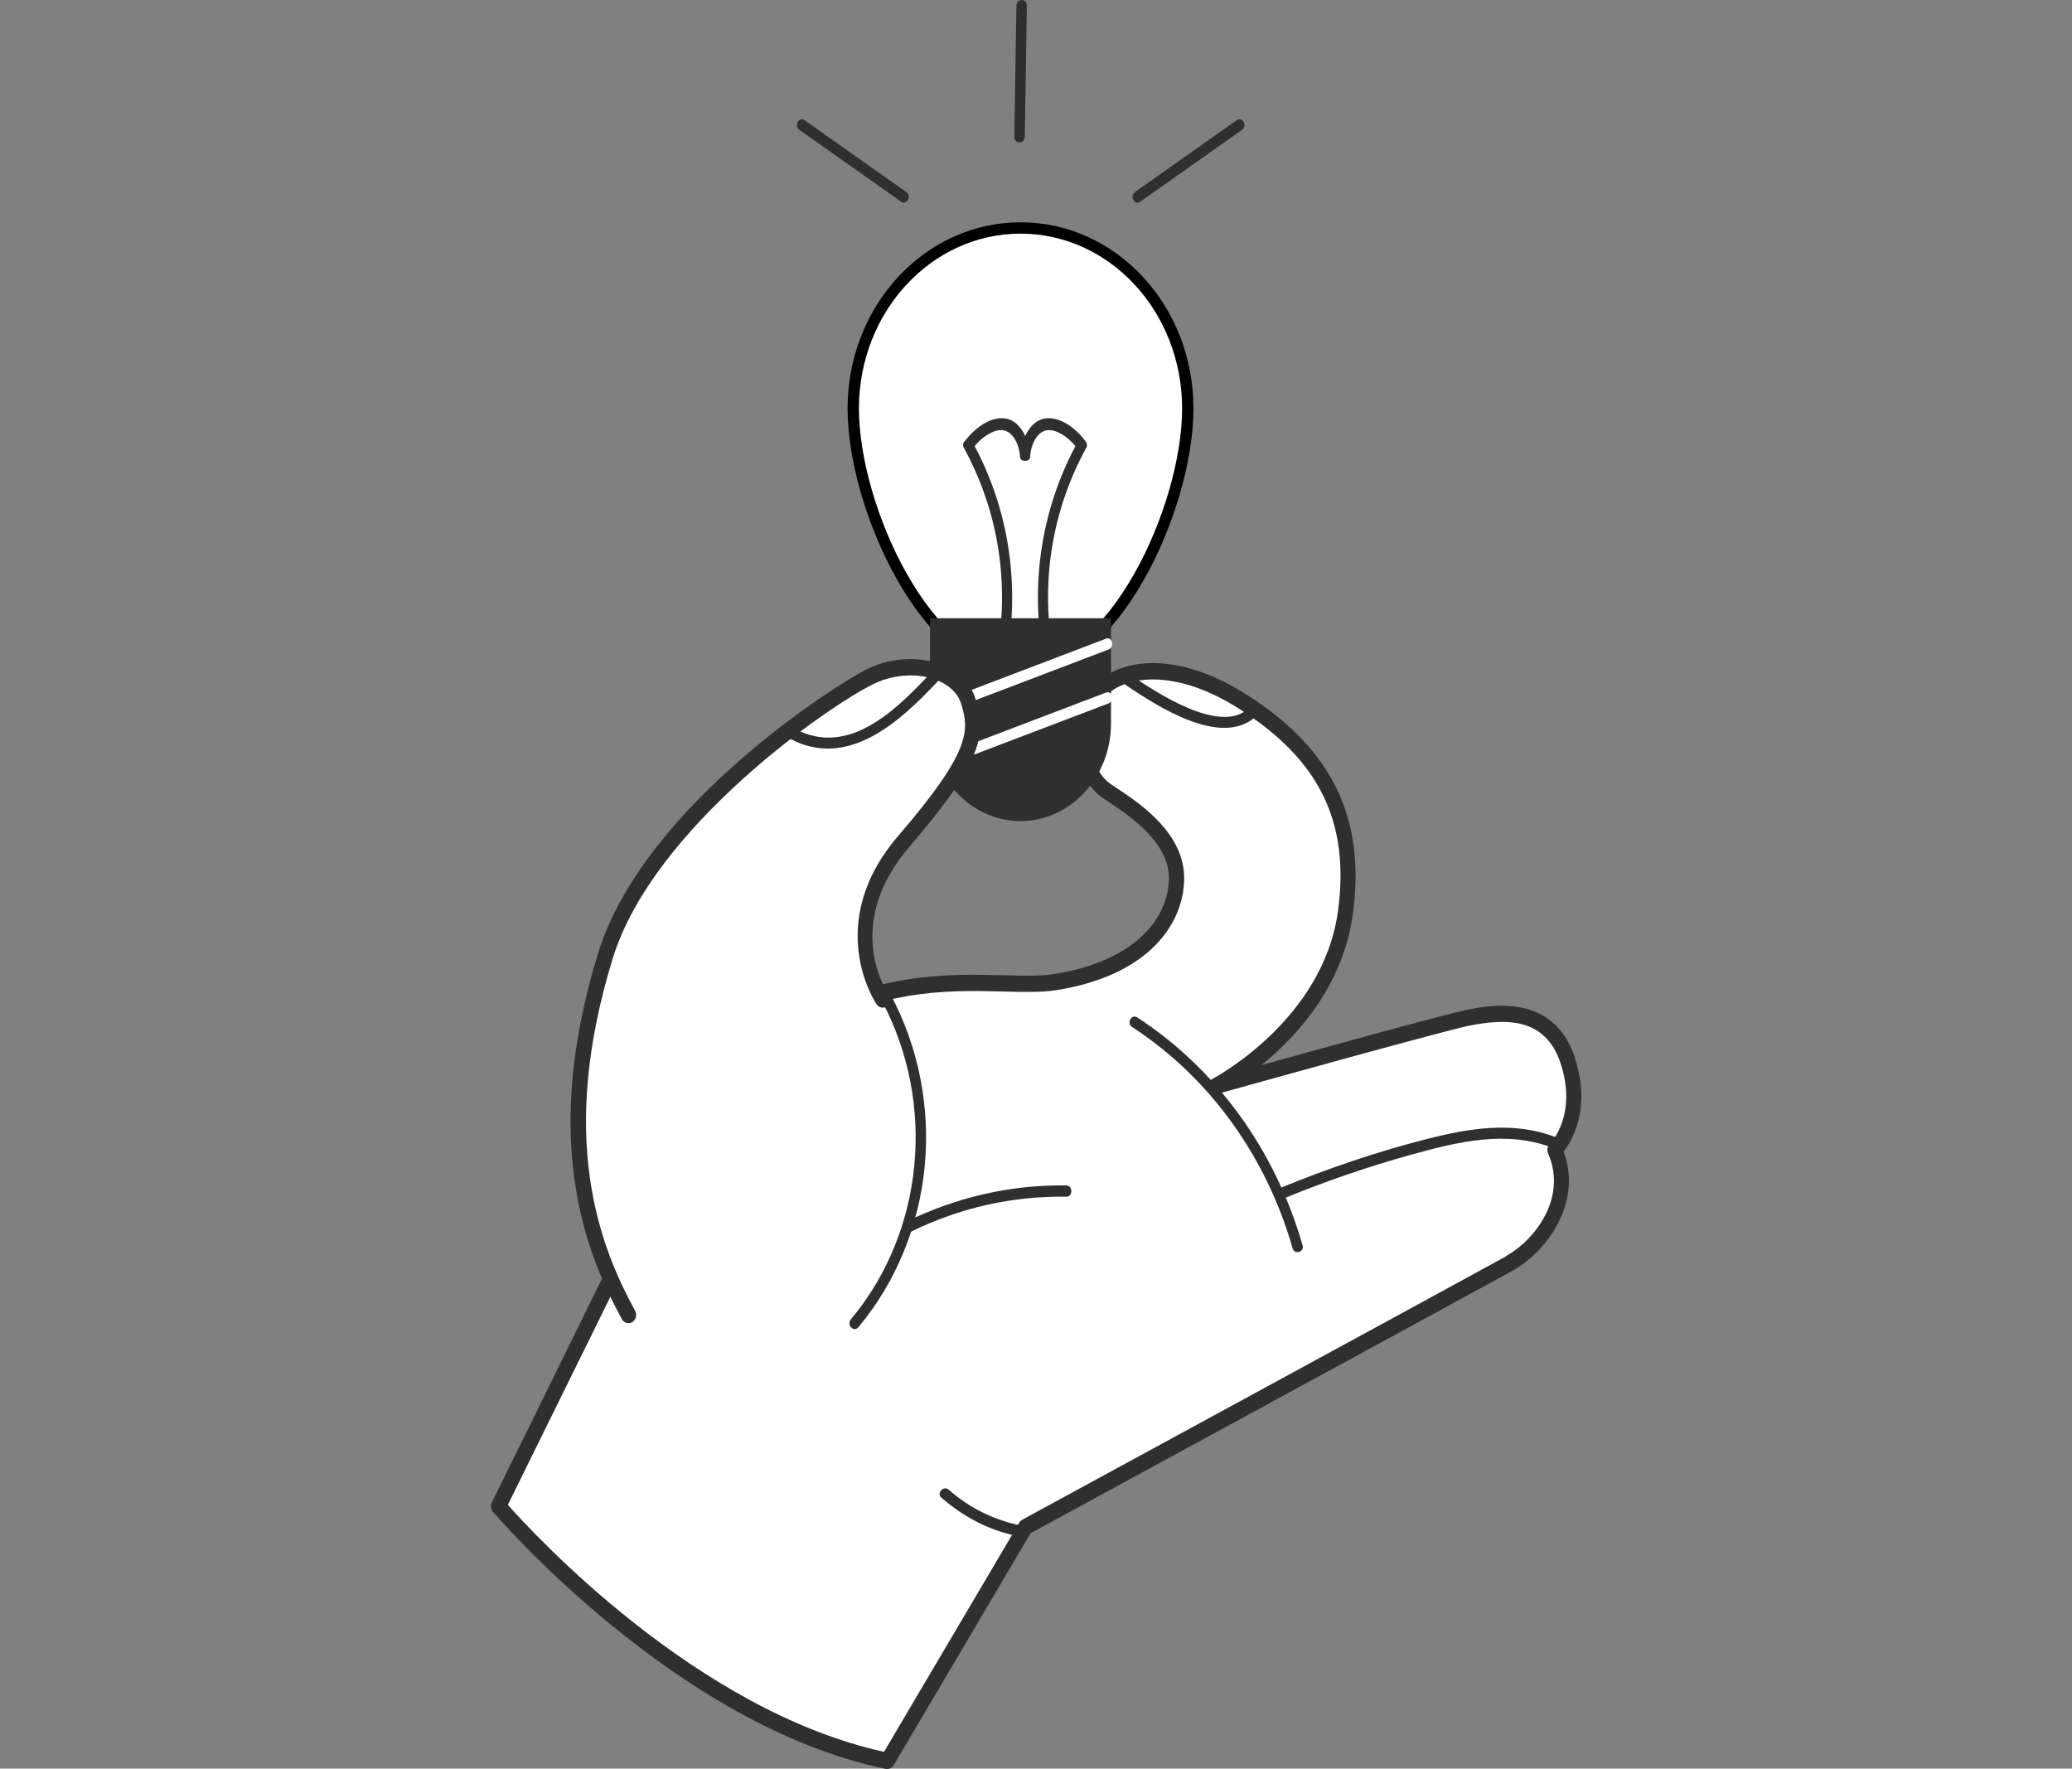 <?xml version="1.0" encoding="UTF-8" standalone="no"?>
<svg xmlns="http://www.w3.org/2000/svg" xmlns:xlink="http://www.w3.org/1999/xlink" xmlns:serif="http://www.serif.com/" width="100%" height="100%" viewBox="0 0 382 326" version="1.1" xml:space="preserve" style="fill-rule:evenodd;clip-rule:evenodd;stroke-linejoin:round;stroke-miterlimit:2;">
    <rect x="0" y="0" width="382" height="326" fill="#808080" stroke="none"/>
    <g transform="matrix(2.828,0,0,2.828,8.505,-36.589)">
        <path d="M54.859,127.716L63.866,112.467C63.866,112.467 93.316,96.454 95.4,95.297C97.475,94.141 99.786,91.116 98.38,87.901C98.38,87.901 100.455,85.842 99.226,82.075C97.987,78.319 94.447,78.924 92.647,79.284C90.848,79.645 76.295,83.709 76.295,83.709C76.295,83.709 83.719,79.889 84.732,72.366C85.627,65.744 82.824,61.69 78.045,58.655C73.267,55.62 69.442,56.416 68.153,58.655C66.865,60.894 67.819,63.568 69.166,64.481C70.513,65.394 73.778,67.336 73.719,70.243C73.66,73.151 71.212,76.09 65.784,76.939C60.346,77.788 47.082,72.567 36.737,96.465L29.53,111.098C29.53,111.098 41.123,124.872 54.879,127.705L54.859,127.716Z" style="fill:white;fill-rule:nonzero;"></path>
    </g>
    <g transform="matrix(2.828,0,0,2.828,8.505,-36.589)">
        <path d="M99.678,81.905C98.272,77.618 94.113,78.457 92.549,78.775C91.251,79.04 83.611,81.141 79.225,82.362C81.536,80.494 84.565,77.204 85.194,72.461C86.03,66.274 83.827,61.743 78.272,58.22C73.247,55.026 69.156,55.896 67.711,58.401C66.226,60.969 67.396,63.95 68.881,64.948L69.186,65.15C70.602,66.094 73.247,67.834 73.198,70.243C73.149,72.673 71.153,75.57 65.676,76.43C64.801,76.568 63.689,76.536 62.401,76.504C55.892,76.345 44.997,76.058 36.265,96.231L29.058,110.864C28.96,111.066 28.989,111.31 29.127,111.469C29.245,111.607 40.995,125.402 54.751,128.236L54.84,128.236C55.007,128.236 55.164,128.14 55.253,127.992L64.181,112.87C66.246,111.745 93.601,96.868 95.597,95.764C97.78,94.554 100.179,91.382 98.931,87.996C99.491,87.264 100.74,85.163 99.658,81.895L99.678,81.905ZM95.165,94.83C93.11,95.966 63.935,111.83 63.64,111.989C63.562,112.032 63.493,112.095 63.444,112.18L54.624,127.121C42.382,124.437 31.801,112.934 30.1,111.024L37.16,96.698C45.626,77.13 56.118,77.406 62.392,77.565C63.719,77.597 64.869,77.629 65.833,77.48C71.91,76.525 74.142,73.129 74.191,70.264C74.25,67.251 71.3,65.298 69.707,64.248L69.402,64.046C68.291,63.292 67.406,60.937 68.547,58.952C69.707,56.936 73.336,56.31 77.77,59.133C83.011,62.454 84.997,66.518 84.221,72.302C83.257,79.443 76.138,83.2 76.059,83.242C75.833,83.359 75.725,83.646 75.813,83.9C75.902,84.155 76.158,84.304 76.394,84.229C76.541,84.187 90.956,80.165 92.716,79.804C95.135,79.316 97.741,79.221 98.734,82.256C99.835,85.619 98.095,87.434 98.026,87.508C97.869,87.667 97.82,87.912 97.918,88.124C99.176,91 97.062,93.769 95.155,94.82L95.165,94.83Z" style="fill:rgb(47,47,47);fill-rule:nonzero;"></path>
    </g>
    <g transform="matrix(2.828,0,0,2.828,8.505,-36.589)">
        <path d="M70.386,57.594C72.402,58.942 76.551,61.669 78.822,59.674C79.157,59.377 78.675,58.867 78.341,59.154C76.463,60.799 72.343,58.05 70.73,56.957C70.356,56.713 70.022,57.339 70.386,57.583L70.386,57.594Z" style="fill:rgb(47,47,47);fill-rule:nonzero;"></path>
    </g>
    <g transform="matrix(2.828,0,0,2.828,8.505,-36.589)">
        <path d="M74.427,39.565C74.427,46.059 69.55,56.682 63.522,56.682C57.495,56.682 52.618,46.059 52.618,39.565C52.618,33.071 57.495,27.797 63.522,27.797C69.55,27.797 74.427,33.06 74.427,39.565Z" style="fill:white;fill-rule:nonzero;stroke:black;stroke-width:0.74px;"></path>
    </g>
    <g transform="matrix(2.828,0,0,2.828,8.505,-36.589)">
        <path d="M63.522,66.455C60.268,66.455 57.623,63.6 57.623,60.088L57.623,53.233L69.422,53.233L69.422,60.088C69.422,63.6 66.777,66.455 63.522,66.455Z" style="fill:rgb(47,47,47);fill-rule:nonzero;"></path>
    </g>
    <g transform="matrix(2.828,0,0,2.828,8.505,-36.589)">
        <path d="M60.042,58.783C63.119,57.615 66.187,56.437 69.265,55.27C69.668,55.111 69.501,54.411 69.088,54.57C66.01,55.737 62.942,56.915 59.865,58.082C59.461,58.241 59.629,58.942 60.042,58.783Z" style="fill:white;fill-rule:nonzero;"></path>
    </g>
    <g transform="matrix(2.828,0,0,2.828,8.505,-36.589)">
        <path d="M60.042,62.295C63.119,61.128 66.187,59.95 69.265,58.783C69.668,58.623 69.501,57.923 69.088,58.082C66.01,59.25 62.942,60.427 59.865,61.595C59.461,61.754 59.629,62.454 60.042,62.295Z" style="fill:white;fill-rule:nonzero;"></path>
    </g>
    <g transform="matrix(2.828,0,0,2.828,8.505,-36.589)">
        <path d="M77.623,20.772C75.41,22.332 73.188,23.892 70.976,25.462C70.612,25.717 70.956,26.343 71.32,26.088C73.532,24.528 75.754,22.968 77.967,21.398C78.331,21.143 77.987,20.517 77.623,20.772Z" style="fill:rgb(47,47,47);fill-rule:nonzero;"></path>
    </g>
    <g transform="matrix(2.828,0,0,2.828,8.505,-36.589)">
        <path d="M49.097,21.398C51.31,22.958 53.532,24.518 55.744,26.088C56.108,26.343 56.443,25.717 56.089,25.462C53.876,23.902 51.654,22.342 49.442,20.772C49.078,20.517 48.743,21.143 49.097,21.398Z" style="fill:rgb(47,47,47);fill-rule:nonzero;"></path>
    </g>
    <g transform="matrix(2.828,0,0,2.828,8.505,-36.589)">
        <path d="M63.257,13.291C63.208,16.145 63.158,19 63.119,21.865C63.119,22.332 63.788,22.332 63.798,21.865C63.847,19.01 63.896,16.156 63.935,13.291C63.935,12.824 63.267,12.824 63.257,13.291Z" style="fill:rgb(47,47,47);fill-rule:nonzero;"></path>
    </g>
    <g transform="matrix(2.828,0,0,2.828,8.505,-36.589)">
        <path d="M67.731,41.655C67.141,40.881 66.118,40.074 65.145,40.212C64.525,40.297 64.102,40.775 63.827,41.358C63.562,40.775 63.129,40.297 62.509,40.212C61.536,40.074 60.513,40.881 59.923,41.655C59.795,41.751 59.727,41.931 59.825,42.122C61.998,46.091 62.785,50.643 62.047,55.185C61.969,55.642 62.627,55.843 62.696,55.376C63.444,50.739 62.696,46.091 60.533,42.016C60.887,41.592 61.31,41.242 61.821,41.051C62.834,40.669 63.394,41.687 63.483,42.632C63.463,42.876 63.64,42.992 63.817,42.971C63.994,42.992 64.181,42.876 64.151,42.632C64.24,41.687 64.8,40.669 65.813,41.051C66.325,41.242 66.747,41.592 67.101,42.016C64.938,46.102 64.191,50.739 64.938,55.376C65.017,55.833 65.666,55.642 65.587,55.185C64.85,50.643 65.636,46.091 67.809,42.122C67.908,41.931 67.839,41.762 67.711,41.655L67.731,41.655Z" style="fill:rgb(47,47,47);fill-rule:nonzero;"></path>
    </g>
    <g transform="matrix(2.828,0,0,2.828,8.505,-36.589)">
        <path d="M54.515,78.096C54.515,78.096 51.162,73.289 55.911,67.771C60.661,62.253 60.749,60.671 60.091,58.613C59.432,56.554 56.285,55.822 53.748,57.032C51.221,58.241 39.225,66.253 36.452,75.231C32.942,86.606 35.253,93.737 37.947,98.65" style="fill:white;fill-rule:nonzero;"></path>
    </g>
    <g transform="matrix(2.828,0,0,2.828,8.505,-36.589)">
        <path d="M37.957,99.181C37.79,99.181 37.622,99.085 37.534,98.916C35.086,94.459 32.264,87.126 35.99,75.05C38.97,65.415 51.723,57.414 53.552,56.533C55.204,55.737 57.161,55.684 58.665,56.384C59.619,56.83 60.278,57.53 60.563,58.422C61.31,60.756 61.133,62.475 56.285,68.121C51.89,73.236 54.801,77.586 54.928,77.767C55.086,78 55.046,78.329 54.83,78.51C54.614,78.69 54.309,78.637 54.142,78.403C54.102,78.35 50.592,73.172 55.568,67.399C60.307,61.892 60.199,60.533 59.638,58.772C59.393,58.018 58.763,57.594 58.281,57.361C57.052,56.777 55.351,56.841 53.965,57.509C51.103,58.878 39.579,66.837 36.944,75.39C33.345,87.052 36.049,94.098 38.399,98.375C38.537,98.629 38.458,98.948 38.222,99.107C38.144,99.16 38.055,99.181 37.976,99.181L37.957,99.181Z" style="fill:rgb(47,47,47);fill-rule:nonzero;"></path>
    </g>
    <g transform="matrix(2.828,0,0,2.828,8.505,-36.589)">
        <path d="M48.507,61.096C52.244,63.059 55.567,60.077 58.114,57.361C58.419,57.032 57.947,56.512 57.632,56.841C55.351,59.281 52.293,62.274 48.842,60.459C48.448,60.258 48.114,60.884 48.498,61.085L48.507,61.096Z" style="fill:rgb(47,47,47);fill-rule:nonzero;"></path>
    </g>
    <g transform="matrix(2.828,0,0,2.828,8.505,-36.589)">
        <path d="M54.456,78.128C58.036,84.802 57.259,93.207 52.46,98.937C52.165,99.287 52.647,99.796 52.942,99.457C57.947,93.483 58.783,84.728 55.046,77.756C54.83,77.353 54.25,77.714 54.466,78.128L54.456,78.128Z" style="fill:rgb(47,47,47);fill-rule:nonzero;"></path>
    </g>
    <g transform="matrix(2.828,0,0,2.828,8.505,-36.589)">
        <path d="M56.364,93.228C59.579,91.647 62.982,90.893 66.512,90.936C66.944,90.936 66.944,90.214 66.512,90.204C62.864,90.15 59.343,90.968 56.02,92.591C55.627,92.782 55.971,93.408 56.364,93.217L56.364,93.228Z" style="fill:rgb(47,47,47);fill-rule:nonzero;"></path>
    </g>
    <g transform="matrix(2.828,0,0,2.828,8.505,-36.589)">
        <path d="M58.37,110.557C59.835,111.841 61.507,112.69 63.365,113.072C63.788,113.157 63.975,112.456 63.542,112.371C61.802,112.01 60.219,111.246 58.842,110.037C58.508,109.74 58.026,110.26 58.36,110.557L58.37,110.557Z" style="fill:rgb(47,47,47);fill-rule:nonzero;"></path>
    </g>
    <g transform="matrix(2.828,0,0,2.828,8.505,-36.589)">
        <path d="M70.798,79.878C75.823,83.157 79.52,88.251 81.261,94.3C81.388,94.745 82.037,94.554 81.91,94.109C80.12,87.88 76.305,82.627 71.133,79.252C70.759,79.008 70.425,79.634 70.789,79.878L70.798,79.878Z" style="fill:rgb(47,47,47);fill-rule:nonzero;"></path>
    </g>
    <g transform="matrix(2.828,0,0,2.828,8.505,-36.589)">
        <path d="M80.622,91.074C83.365,89.949 86.158,88.983 88.999,88.198C92.028,87.36 95.165,86.585 98.213,87.752C98.626,87.911 98.803,87.211 98.39,87.052C95.617,85.991 92.756,86.479 89.963,87.19C86.728,88.018 83.552,89.1 80.445,90.373C80.042,90.543 80.219,91.244 80.622,91.074Z" style="fill:rgb(47,47,47);fill-rule:nonzero;"></path>
    </g>
</svg>
